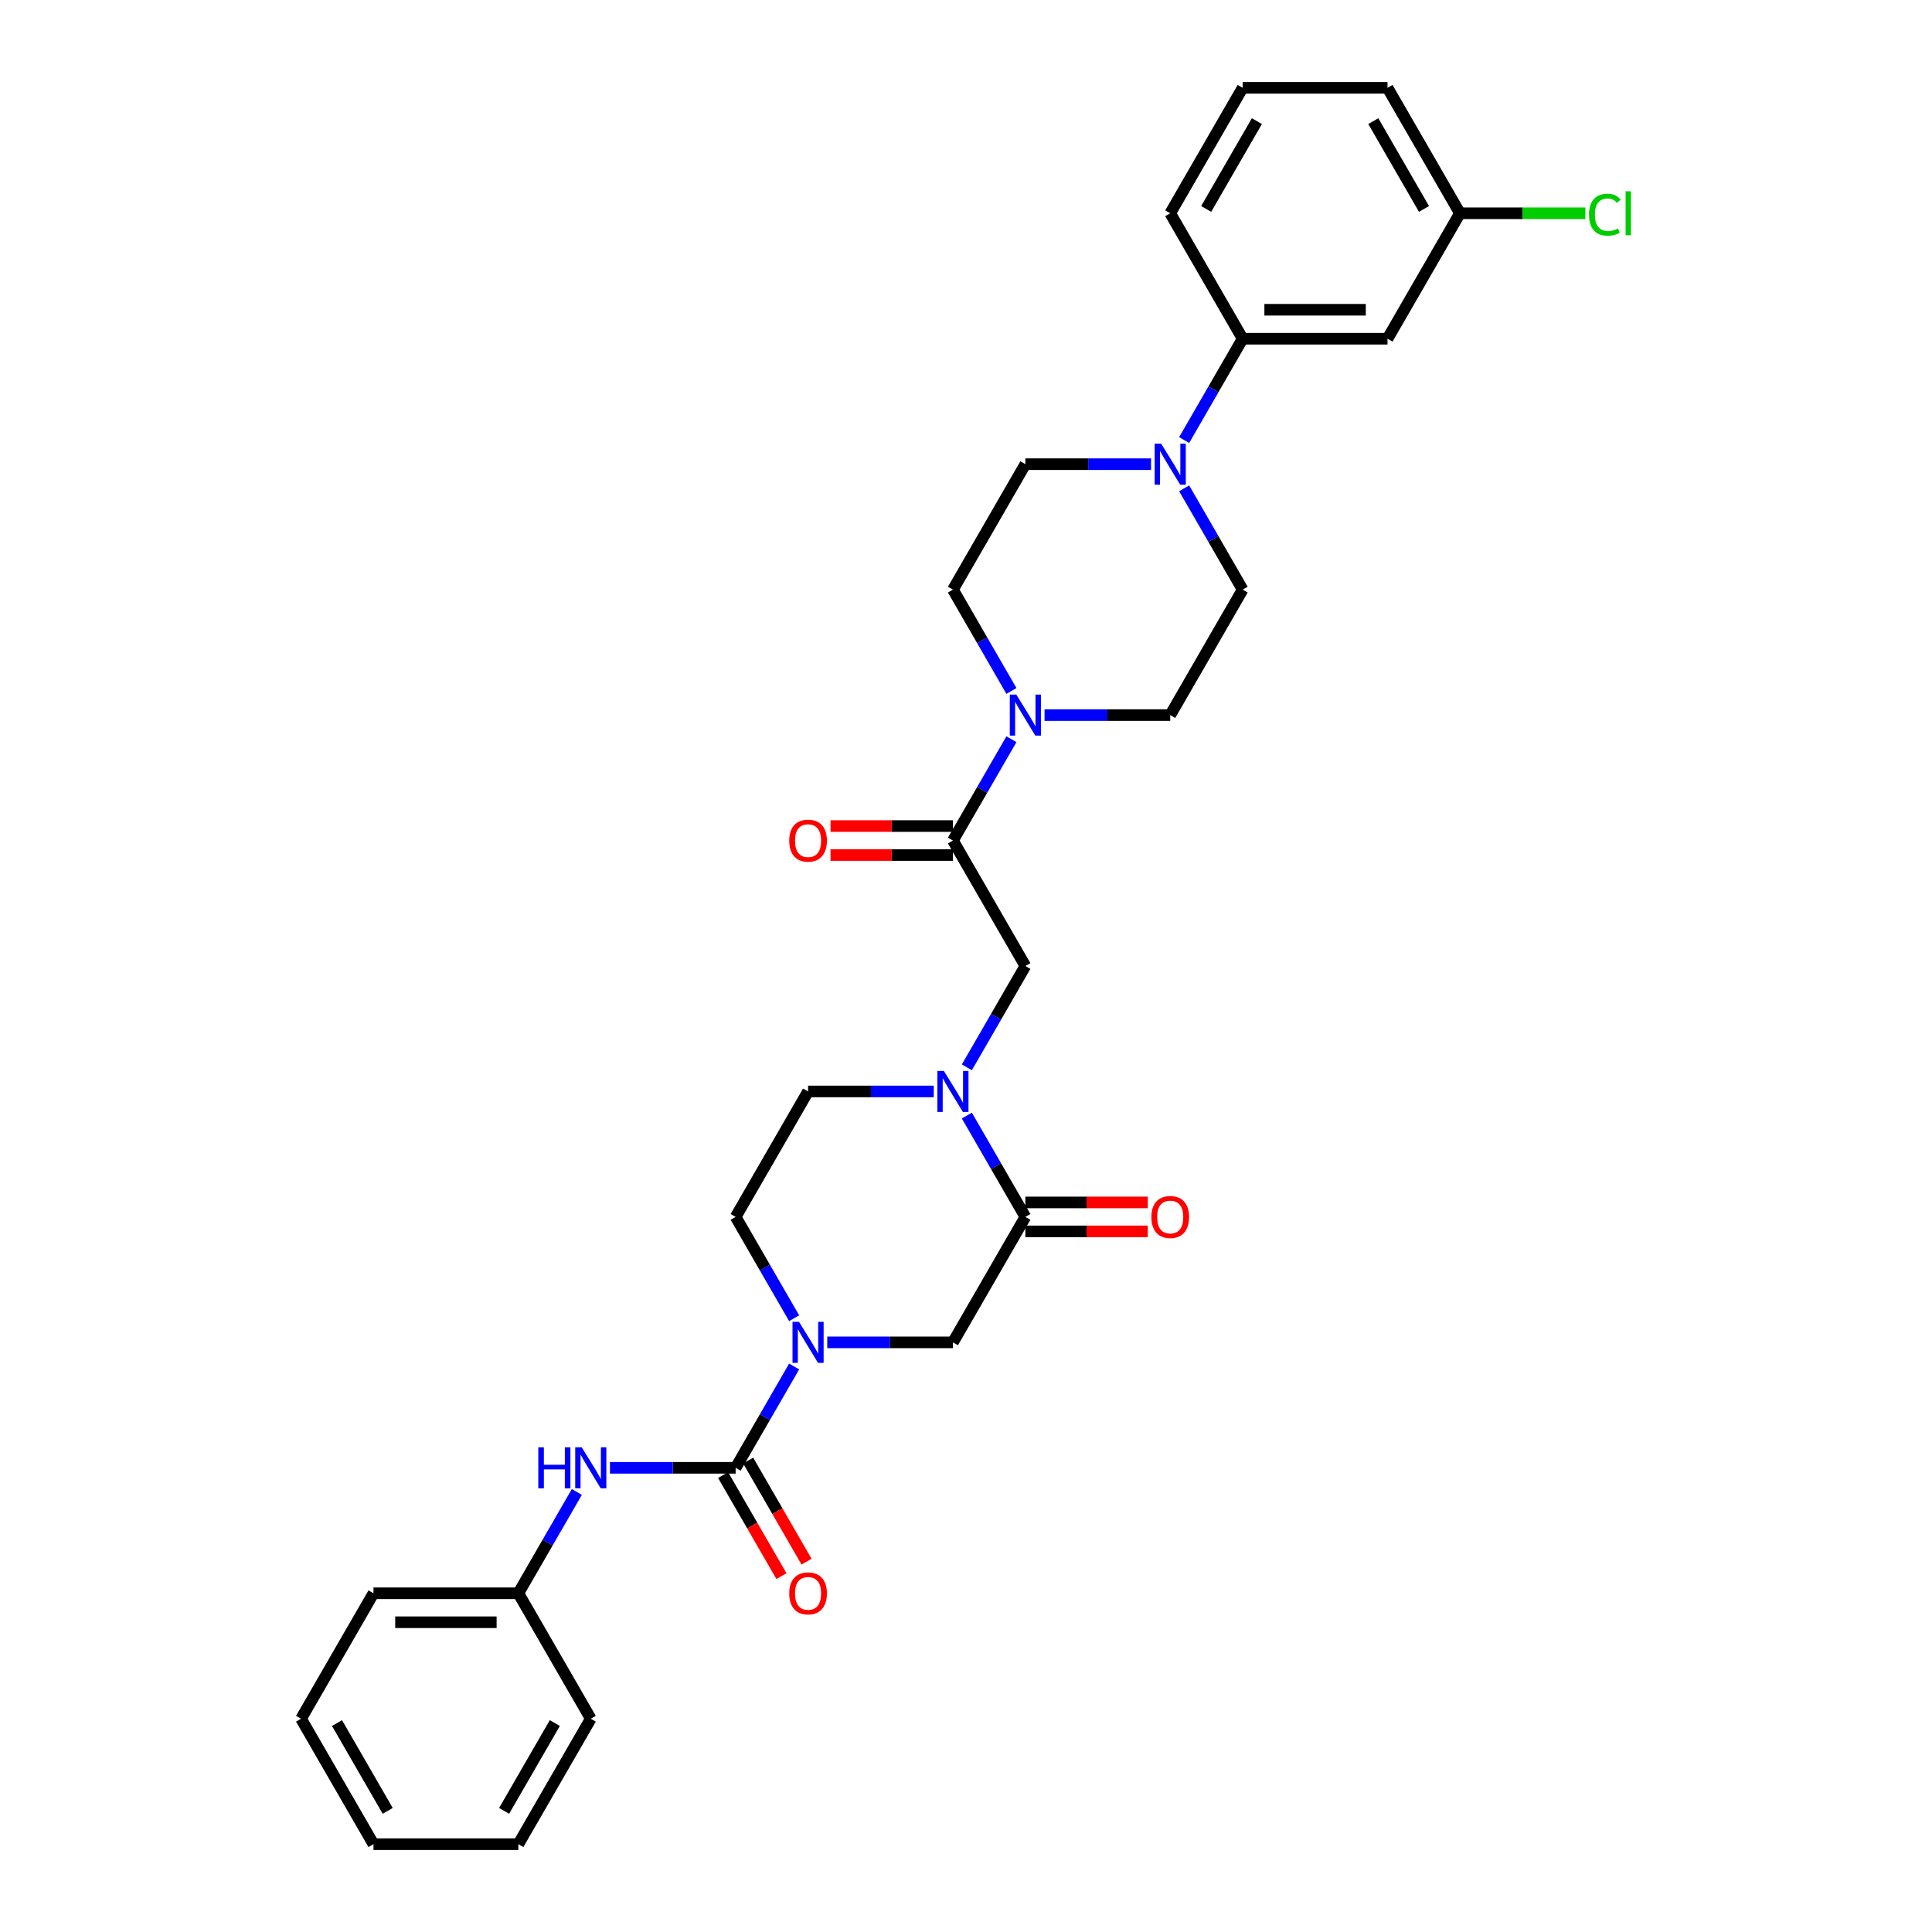 <?xml version='1.0' encoding='iso-8859-1'?>
<svg version='1.1' baseProfile='full'
              xmlns='http://www.w3.org/2000/svg'
                      xmlns:rdkit='http://www.rdkit.org/xml'
                      xmlns:xlink='http://www.w3.org/1999/xlink'
                  xml:space='preserve'
width='1000px' height='1000px' viewBox='0 0 1000 1000'>
<!-- END OF HEADER -->
<rect style='opacity:1.0;fill:#FFFFFF;stroke:none' width='1000' height='1000' x='0' y='0'> </rect>
<path class='bond-0' d='M 380.766,759.74 L 395.905,733.519' style='fill:none;fill-rule:evenodd;stroke:#000000;stroke-width:6px;stroke-linecap:butt;stroke-linejoin:miter;stroke-opacity:1' />
<path class='bond-0' d='M 395.905,733.519 L 411.044,707.297' style='fill:none;fill-rule:evenodd;stroke:#0000FF;stroke-width:6px;stroke-linecap:butt;stroke-linejoin:miter;stroke-opacity:1' />
<path class='bond-8' d='M 380.766,759.74 L 348.239,759.74' style='fill:none;fill-rule:evenodd;stroke:#000000;stroke-width:6px;stroke-linecap:butt;stroke-linejoin:miter;stroke-opacity:1' />
<path class='bond-8' d='M 348.239,759.74 L 315.713,759.74' style='fill:none;fill-rule:evenodd;stroke:#0000FF;stroke-width:6px;stroke-linecap:butt;stroke-linejoin:miter;stroke-opacity:1' />
<path class='bond-13' d='M 374.272,763.489 L 389.377,789.651' style='fill:none;fill-rule:evenodd;stroke:#000000;stroke-width:6px;stroke-linecap:butt;stroke-linejoin:miter;stroke-opacity:1' />
<path class='bond-13' d='M 389.377,789.651 L 404.481,815.813' style='fill:none;fill-rule:evenodd;stroke:#FF0000;stroke-width:6px;stroke-linecap:butt;stroke-linejoin:miter;stroke-opacity:1' />
<path class='bond-13' d='M 387.259,755.991 L 402.364,782.153' style='fill:none;fill-rule:evenodd;stroke:#000000;stroke-width:6px;stroke-linecap:butt;stroke-linejoin:miter;stroke-opacity:1' />
<path class='bond-13' d='M 402.364,782.153 L 417.468,808.315' style='fill:none;fill-rule:evenodd;stroke:#FF0000;stroke-width:6px;stroke-linecap:butt;stroke-linejoin:miter;stroke-opacity:1' />
<path class='bond-6' d='M 428.184,694.805 L 460.71,694.805' style='fill:none;fill-rule:evenodd;stroke:#0000FF;stroke-width:6px;stroke-linecap:butt;stroke-linejoin:miter;stroke-opacity:1' />
<path class='bond-6' d='M 460.71,694.805 L 493.237,694.805' style='fill:none;fill-rule:evenodd;stroke:#000000;stroke-width:6px;stroke-linecap:butt;stroke-linejoin:miter;stroke-opacity:1' />
<path class='bond-11' d='M 411.044,682.313 L 395.905,656.092' style='fill:none;fill-rule:evenodd;stroke:#0000FF;stroke-width:6px;stroke-linecap:butt;stroke-linejoin:miter;stroke-opacity:1' />
<path class='bond-11' d='M 395.905,656.092 L 380.766,629.87' style='fill:none;fill-rule:evenodd;stroke:#000000;stroke-width:6px;stroke-linecap:butt;stroke-linejoin:miter;stroke-opacity:1' />
<path class='bond-1' d='M 483.309,564.935 L 450.783,564.935' style='fill:none;fill-rule:evenodd;stroke:#0000FF;stroke-width:6px;stroke-linecap:butt;stroke-linejoin:miter;stroke-opacity:1' />
<path class='bond-1' d='M 450.783,564.935 L 418.256,564.935' style='fill:none;fill-rule:evenodd;stroke:#000000;stroke-width:6px;stroke-linecap:butt;stroke-linejoin:miter;stroke-opacity:1' />
<path class='bond-7' d='M 500.449,552.443 L 515.588,526.222' style='fill:none;fill-rule:evenodd;stroke:#0000FF;stroke-width:6px;stroke-linecap:butt;stroke-linejoin:miter;stroke-opacity:1' />
<path class='bond-7' d='M 515.588,526.222 L 530.727,500' style='fill:none;fill-rule:evenodd;stroke:#000000;stroke-width:6px;stroke-linecap:butt;stroke-linejoin:miter;stroke-opacity:1' />
<path class='bond-31' d='M 500.449,577.427 L 515.588,603.648' style='fill:none;fill-rule:evenodd;stroke:#0000FF;stroke-width:6px;stroke-linecap:butt;stroke-linejoin:miter;stroke-opacity:1' />
<path class='bond-31' d='M 515.588,603.648 L 530.727,629.87' style='fill:none;fill-rule:evenodd;stroke:#000000;stroke-width:6px;stroke-linecap:butt;stroke-linejoin:miter;stroke-opacity:1' />
<path class='bond-2' d='M 530.727,629.87 L 493.237,694.805' style='fill:none;fill-rule:evenodd;stroke:#000000;stroke-width:6px;stroke-linecap:butt;stroke-linejoin:miter;stroke-opacity:1' />
<path class='bond-16' d='M 530.727,637.368 L 562.406,637.368' style='fill:none;fill-rule:evenodd;stroke:#000000;stroke-width:6px;stroke-linecap:butt;stroke-linejoin:miter;stroke-opacity:1' />
<path class='bond-16' d='M 562.406,637.368 L 594.086,637.368' style='fill:none;fill-rule:evenodd;stroke:#FF0000;stroke-width:6px;stroke-linecap:butt;stroke-linejoin:miter;stroke-opacity:1' />
<path class='bond-16' d='M 530.727,622.372 L 562.406,622.372' style='fill:none;fill-rule:evenodd;stroke:#000000;stroke-width:6px;stroke-linecap:butt;stroke-linejoin:miter;stroke-opacity:1' />
<path class='bond-16' d='M 562.406,622.372 L 594.086,622.372' style='fill:none;fill-rule:evenodd;stroke:#FF0000;stroke-width:6px;stroke-linecap:butt;stroke-linejoin:miter;stroke-opacity:1' />
<path class='bond-3' d='M 493.237,435.065 L 530.727,500' style='fill:none;fill-rule:evenodd;stroke:#000000;stroke-width:6px;stroke-linecap:butt;stroke-linejoin:miter;stroke-opacity:1' />
<path class='bond-4' d='M 493.237,435.065 L 508.376,408.843' style='fill:none;fill-rule:evenodd;stroke:#000000;stroke-width:6px;stroke-linecap:butt;stroke-linejoin:miter;stroke-opacity:1' />
<path class='bond-4' d='M 508.376,408.843 L 523.515,382.622' style='fill:none;fill-rule:evenodd;stroke:#0000FF;stroke-width:6px;stroke-linecap:butt;stroke-linejoin:miter;stroke-opacity:1' />
<path class='bond-19' d='M 493.237,427.567 L 461.557,427.567' style='fill:none;fill-rule:evenodd;stroke:#000000;stroke-width:6px;stroke-linecap:butt;stroke-linejoin:miter;stroke-opacity:1' />
<path class='bond-19' d='M 461.557,427.567 L 429.878,427.567' style='fill:none;fill-rule:evenodd;stroke:#FF0000;stroke-width:6px;stroke-linecap:butt;stroke-linejoin:miter;stroke-opacity:1' />
<path class='bond-19' d='M 493.237,442.563 L 461.557,442.563' style='fill:none;fill-rule:evenodd;stroke:#000000;stroke-width:6px;stroke-linecap:butt;stroke-linejoin:miter;stroke-opacity:1' />
<path class='bond-19' d='M 461.557,442.563 L 429.878,442.563' style='fill:none;fill-rule:evenodd;stroke:#FF0000;stroke-width:6px;stroke-linecap:butt;stroke-linejoin:miter;stroke-opacity:1' />
<path class='bond-14' d='M 540.654,370.13 L 573.181,370.13' style='fill:none;fill-rule:evenodd;stroke:#0000FF;stroke-width:6px;stroke-linecap:butt;stroke-linejoin:miter;stroke-opacity:1' />
<path class='bond-14' d='M 573.181,370.13 L 605.708,370.13' style='fill:none;fill-rule:evenodd;stroke:#000000;stroke-width:6px;stroke-linecap:butt;stroke-linejoin:miter;stroke-opacity:1' />
<path class='bond-15' d='M 523.515,357.638 L 508.376,331.416' style='fill:none;fill-rule:evenodd;stroke:#0000FF;stroke-width:6px;stroke-linecap:butt;stroke-linejoin:miter;stroke-opacity:1' />
<path class='bond-15' d='M 508.376,331.416 L 493.237,305.195' style='fill:none;fill-rule:evenodd;stroke:#000000;stroke-width:6px;stroke-linecap:butt;stroke-linejoin:miter;stroke-opacity:1' />
<path class='bond-5' d='M 595.78,240.26 L 563.254,240.26' style='fill:none;fill-rule:evenodd;stroke:#0000FF;stroke-width:6px;stroke-linecap:butt;stroke-linejoin:miter;stroke-opacity:1' />
<path class='bond-5' d='M 563.254,240.26 L 530.727,240.26' style='fill:none;fill-rule:evenodd;stroke:#000000;stroke-width:6px;stroke-linecap:butt;stroke-linejoin:miter;stroke-opacity:1' />
<path class='bond-9' d='M 612.92,227.768 L 628.059,201.546' style='fill:none;fill-rule:evenodd;stroke:#0000FF;stroke-width:6px;stroke-linecap:butt;stroke-linejoin:miter;stroke-opacity:1' />
<path class='bond-9' d='M 628.059,201.546 L 643.198,175.325' style='fill:none;fill-rule:evenodd;stroke:#000000;stroke-width:6px;stroke-linecap:butt;stroke-linejoin:miter;stroke-opacity:1' />
<path class='bond-33' d='M 612.92,252.752 L 628.059,278.973' style='fill:none;fill-rule:evenodd;stroke:#0000FF;stroke-width:6px;stroke-linecap:butt;stroke-linejoin:miter;stroke-opacity:1' />
<path class='bond-33' d='M 628.059,278.973 L 643.198,305.195' style='fill:none;fill-rule:evenodd;stroke:#000000;stroke-width:6px;stroke-linecap:butt;stroke-linejoin:miter;stroke-opacity:1' />
<path class='bond-21' d='M 298.573,772.232 L 283.434,798.454' style='fill:none;fill-rule:evenodd;stroke:#0000FF;stroke-width:6px;stroke-linecap:butt;stroke-linejoin:miter;stroke-opacity:1' />
<path class='bond-21' d='M 283.434,798.454 L 268.295,824.675' style='fill:none;fill-rule:evenodd;stroke:#000000;stroke-width:6px;stroke-linecap:butt;stroke-linejoin:miter;stroke-opacity:1' />
<path class='bond-10' d='M 643.198,175.325 L 718.178,175.325' style='fill:none;fill-rule:evenodd;stroke:#000000;stroke-width:6px;stroke-linecap:butt;stroke-linejoin:miter;stroke-opacity:1' />
<path class='bond-10' d='M 654.445,160.329 L 706.931,160.329' style='fill:none;fill-rule:evenodd;stroke:#000000;stroke-width:6px;stroke-linecap:butt;stroke-linejoin:miter;stroke-opacity:1' />
<path class='bond-23' d='M 643.198,175.325 L 605.708,110.39' style='fill:none;fill-rule:evenodd;stroke:#000000;stroke-width:6px;stroke-linecap:butt;stroke-linejoin:miter;stroke-opacity:1' />
<path class='bond-20' d='M 718.178,175.325 L 755.669,110.39' style='fill:none;fill-rule:evenodd;stroke:#000000;stroke-width:6px;stroke-linecap:butt;stroke-linejoin:miter;stroke-opacity:1' />
<path class='bond-12' d='M 380.766,629.87 L 418.256,564.935' style='fill:none;fill-rule:evenodd;stroke:#000000;stroke-width:6px;stroke-linecap:butt;stroke-linejoin:miter;stroke-opacity:1' />
<path class='bond-18' d='M 605.708,370.13 L 643.198,305.195' style='fill:none;fill-rule:evenodd;stroke:#000000;stroke-width:6px;stroke-linecap:butt;stroke-linejoin:miter;stroke-opacity:1' />
<path class='bond-17' d='M 493.237,305.195 L 530.727,240.26' style='fill:none;fill-rule:evenodd;stroke:#000000;stroke-width:6px;stroke-linecap:butt;stroke-linejoin:miter;stroke-opacity:1' />
<path class='bond-22' d='M 755.669,110.39 L 788.128,110.39' style='fill:none;fill-rule:evenodd;stroke:#000000;stroke-width:6px;stroke-linecap:butt;stroke-linejoin:miter;stroke-opacity:1' />
<path class='bond-22' d='M 788.128,110.39 L 820.587,110.39' style='fill:none;fill-rule:evenodd;stroke:#00CC00;stroke-width:6px;stroke-linecap:butt;stroke-linejoin:miter;stroke-opacity:1' />
<path class='bond-34' d='M 755.669,110.39 L 718.178,45.455' style='fill:none;fill-rule:evenodd;stroke:#000000;stroke-width:6px;stroke-linecap:butt;stroke-linejoin:miter;stroke-opacity:1' />
<path class='bond-34' d='M 737.058,108.147 L 710.815,62.693' style='fill:none;fill-rule:evenodd;stroke:#000000;stroke-width:6px;stroke-linecap:butt;stroke-linejoin:miter;stroke-opacity:1' />
<path class='bond-26' d='M 268.295,824.675 L 193.315,824.675' style='fill:none;fill-rule:evenodd;stroke:#000000;stroke-width:6px;stroke-linecap:butt;stroke-linejoin:miter;stroke-opacity:1' />
<path class='bond-26' d='M 257.048,839.671 L 204.562,839.671' style='fill:none;fill-rule:evenodd;stroke:#000000;stroke-width:6px;stroke-linecap:butt;stroke-linejoin:miter;stroke-opacity:1' />
<path class='bond-27' d='M 268.295,824.675 L 305.785,889.61' style='fill:none;fill-rule:evenodd;stroke:#000000;stroke-width:6px;stroke-linecap:butt;stroke-linejoin:miter;stroke-opacity:1' />
<path class='bond-24' d='M 605.708,110.39 L 643.198,45.455' style='fill:none;fill-rule:evenodd;stroke:#000000;stroke-width:6px;stroke-linecap:butt;stroke-linejoin:miter;stroke-opacity:1' />
<path class='bond-24' d='M 624.318,108.147 L 650.561,62.693' style='fill:none;fill-rule:evenodd;stroke:#000000;stroke-width:6px;stroke-linecap:butt;stroke-linejoin:miter;stroke-opacity:1' />
<path class='bond-25' d='M 643.198,45.455 L 718.178,45.455' style='fill:none;fill-rule:evenodd;stroke:#000000;stroke-width:6px;stroke-linecap:butt;stroke-linejoin:miter;stroke-opacity:1' />
<path class='bond-29' d='M 193.315,824.675 L 155.824,889.61' style='fill:none;fill-rule:evenodd;stroke:#000000;stroke-width:6px;stroke-linecap:butt;stroke-linejoin:miter;stroke-opacity:1' />
<path class='bond-28' d='M 305.785,889.61 L 268.295,954.545' style='fill:none;fill-rule:evenodd;stroke:#000000;stroke-width:6px;stroke-linecap:butt;stroke-linejoin:miter;stroke-opacity:1' />
<path class='bond-28' d='M 287.175,891.853 L 260.932,937.307' style='fill:none;fill-rule:evenodd;stroke:#000000;stroke-width:6px;stroke-linecap:butt;stroke-linejoin:miter;stroke-opacity:1' />
<path class='bond-30' d='M 268.295,954.545 L 193.315,954.545' style='fill:none;fill-rule:evenodd;stroke:#000000;stroke-width:6px;stroke-linecap:butt;stroke-linejoin:miter;stroke-opacity:1' />
<path class='bond-32' d='M 155.824,889.61 L 193.315,954.545' style='fill:none;fill-rule:evenodd;stroke:#000000;stroke-width:6px;stroke-linecap:butt;stroke-linejoin:miter;stroke-opacity:1' />
<path class='bond-32' d='M 174.435,891.853 L 200.678,937.307' style='fill:none;fill-rule:evenodd;stroke:#000000;stroke-width:6px;stroke-linecap:butt;stroke-linejoin:miter;stroke-opacity:1' />
<path  class='atom-1' d='M 413.562 684.188
L 420.521 695.435
Q 421.21 696.545, 422.32 698.554
Q 423.43 700.564, 423.49 700.684
L 423.49 684.188
L 426.309 684.188
L 426.309 705.422
L 423.4 705.422
L 415.932 693.126
Q 415.062 691.686, 414.132 690.036
Q 413.233 688.387, 412.963 687.877
L 412.963 705.422
L 410.203 705.422
L 410.203 684.188
L 413.562 684.188
' fill='#0000FF'/>
<path  class='atom-2' d='M 488.543 554.318
L 495.501 565.565
Q 496.191 566.675, 497.301 568.684
Q 498.41 570.694, 498.47 570.814
L 498.47 554.318
L 501.29 554.318
L 501.29 575.552
L 498.38 575.552
L 490.912 563.256
Q 490.043 561.816, 489.113 560.166
Q 488.213 558.517, 487.943 558.007
L 487.943 575.552
L 485.184 575.552
L 485.184 554.318
L 488.543 554.318
' fill='#0000FF'/>
<path  class='atom-5' d='M 526.033 359.513
L 532.991 370.76
Q 533.681 371.869, 534.791 373.879
Q 535.901 375.888, 535.961 376.008
L 535.961 359.513
L 538.78 359.513
L 538.78 380.747
L 535.871 380.747
L 528.403 368.45
Q 527.533 367.011, 526.603 365.361
Q 525.703 363.712, 525.433 363.202
L 525.433 380.747
L 522.674 380.747
L 522.674 359.513
L 526.033 359.513
' fill='#0000FF'/>
<path  class='atom-6' d='M 601.014 229.642
L 607.972 240.89
Q 608.662 241.999, 609.772 244.009
Q 610.881 246.018, 610.941 246.138
L 610.941 229.642
L 613.76 229.642
L 613.76 250.877
L 610.851 250.877
L 603.383 238.58
Q 602.513 237.141, 601.584 235.491
Q 600.684 233.841, 600.414 233.332
L 600.414 250.877
L 597.655 250.877
L 597.655 229.642
L 601.014 229.642
' fill='#0000FF'/>
<path  class='atom-9' d='M 278.627 749.123
L 281.507 749.123
L 281.507 758.151
L 292.364 758.151
L 292.364 749.123
L 295.243 749.123
L 295.243 770.358
L 292.364 770.358
L 292.364 760.55
L 281.507 760.55
L 281.507 770.358
L 278.627 770.358
L 278.627 749.123
' fill='#0000FF'/>
<path  class='atom-9' d='M 301.092 749.123
L 308.05 760.37
Q 308.74 761.48, 309.849 763.489
Q 310.959 765.499, 311.019 765.619
L 311.019 749.123
L 313.838 749.123
L 313.838 770.358
L 310.929 770.358
L 303.461 758.061
Q 302.591 756.621, 301.661 754.971
Q 300.762 753.322, 300.492 752.812
L 300.492 770.358
L 297.732 770.358
L 297.732 749.123
L 301.092 749.123
' fill='#0000FF'/>
<path  class='atom-14' d='M 408.509 824.735
Q 408.509 819.637, 411.028 816.787
Q 413.547 813.938, 418.256 813.938
Q 422.965 813.938, 425.484 816.787
Q 428.004 819.637, 428.004 824.735
Q 428.004 829.894, 425.454 832.833
Q 422.905 835.742, 418.256 835.742
Q 413.577 835.742, 411.028 832.833
Q 408.509 829.924, 408.509 824.735
M 418.256 833.343
Q 421.495 833.343, 423.235 831.184
Q 425.004 828.994, 425.004 824.735
Q 425.004 820.566, 423.235 818.467
Q 421.495 816.337, 418.256 816.337
Q 415.017 816.337, 413.247 818.437
Q 411.508 820.536, 411.508 824.735
Q 411.508 829.024, 413.247 831.184
Q 415.017 833.343, 418.256 833.343
' fill='#FF0000'/>
<path  class='atom-17' d='M 595.96 629.93
Q 595.96 624.831, 598.479 621.982
Q 600.999 619.133, 605.708 619.133
Q 610.416 619.133, 612.936 621.982
Q 615.455 624.831, 615.455 629.93
Q 615.455 635.089, 612.906 638.028
Q 610.356 640.937, 605.708 640.937
Q 601.029 640.937, 598.479 638.028
Q 595.96 635.119, 595.96 629.93
M 605.708 638.538
Q 608.947 638.538, 610.686 636.378
Q 612.456 634.189, 612.456 629.93
Q 612.456 625.761, 610.686 623.662
Q 608.947 621.532, 605.708 621.532
Q 602.468 621.532, 600.699 623.632
Q 598.959 625.731, 598.959 629.93
Q 598.959 634.219, 600.699 636.378
Q 602.468 638.538, 605.708 638.538
' fill='#FF0000'/>
<path  class='atom-20' d='M 408.509 435.125
Q 408.509 430.026, 411.028 427.177
Q 413.547 424.328, 418.256 424.328
Q 422.965 424.328, 425.484 427.177
Q 428.004 430.026, 428.004 435.125
Q 428.004 440.284, 425.454 443.223
Q 422.905 446.132, 418.256 446.132
Q 413.577 446.132, 411.028 443.223
Q 408.509 440.314, 408.509 435.125
M 418.256 443.733
Q 421.495 443.733, 423.235 441.573
Q 425.004 439.384, 425.004 435.125
Q 425.004 430.956, 423.235 428.857
Q 421.495 426.727, 418.256 426.727
Q 415.017 426.727, 413.247 428.827
Q 411.508 430.926, 411.508 435.125
Q 411.508 439.414, 413.247 441.573
Q 415.017 443.733, 418.256 443.733
' fill='#FF0000'/>
<path  class='atom-23' d='M 822.461 111.124
Q 822.461 105.846, 824.921 103.087
Q 827.41 100.297, 832.119 100.297
Q 836.498 100.297, 838.837 103.386
L 836.858 105.006
Q 835.148 102.757, 832.119 102.757
Q 828.91 102.757, 827.2 104.916
Q 825.521 107.045, 825.521 111.124
Q 825.521 115.323, 827.26 117.483
Q 829.03 119.642, 832.449 119.642
Q 834.788 119.642, 837.517 118.233
L 838.357 120.482
Q 837.248 121.202, 835.568 121.622
Q 833.888 122.042, 832.029 122.042
Q 827.41 122.042, 824.921 119.222
Q 822.461 116.403, 822.461 111.124
' fill='#00CC00'/>
<path  class='atom-23' d='M 841.416 99.008
L 844.176 99.008
L 844.176 121.772
L 841.416 121.772
L 841.416 99.008
' fill='#00CC00'/>
</svg>
